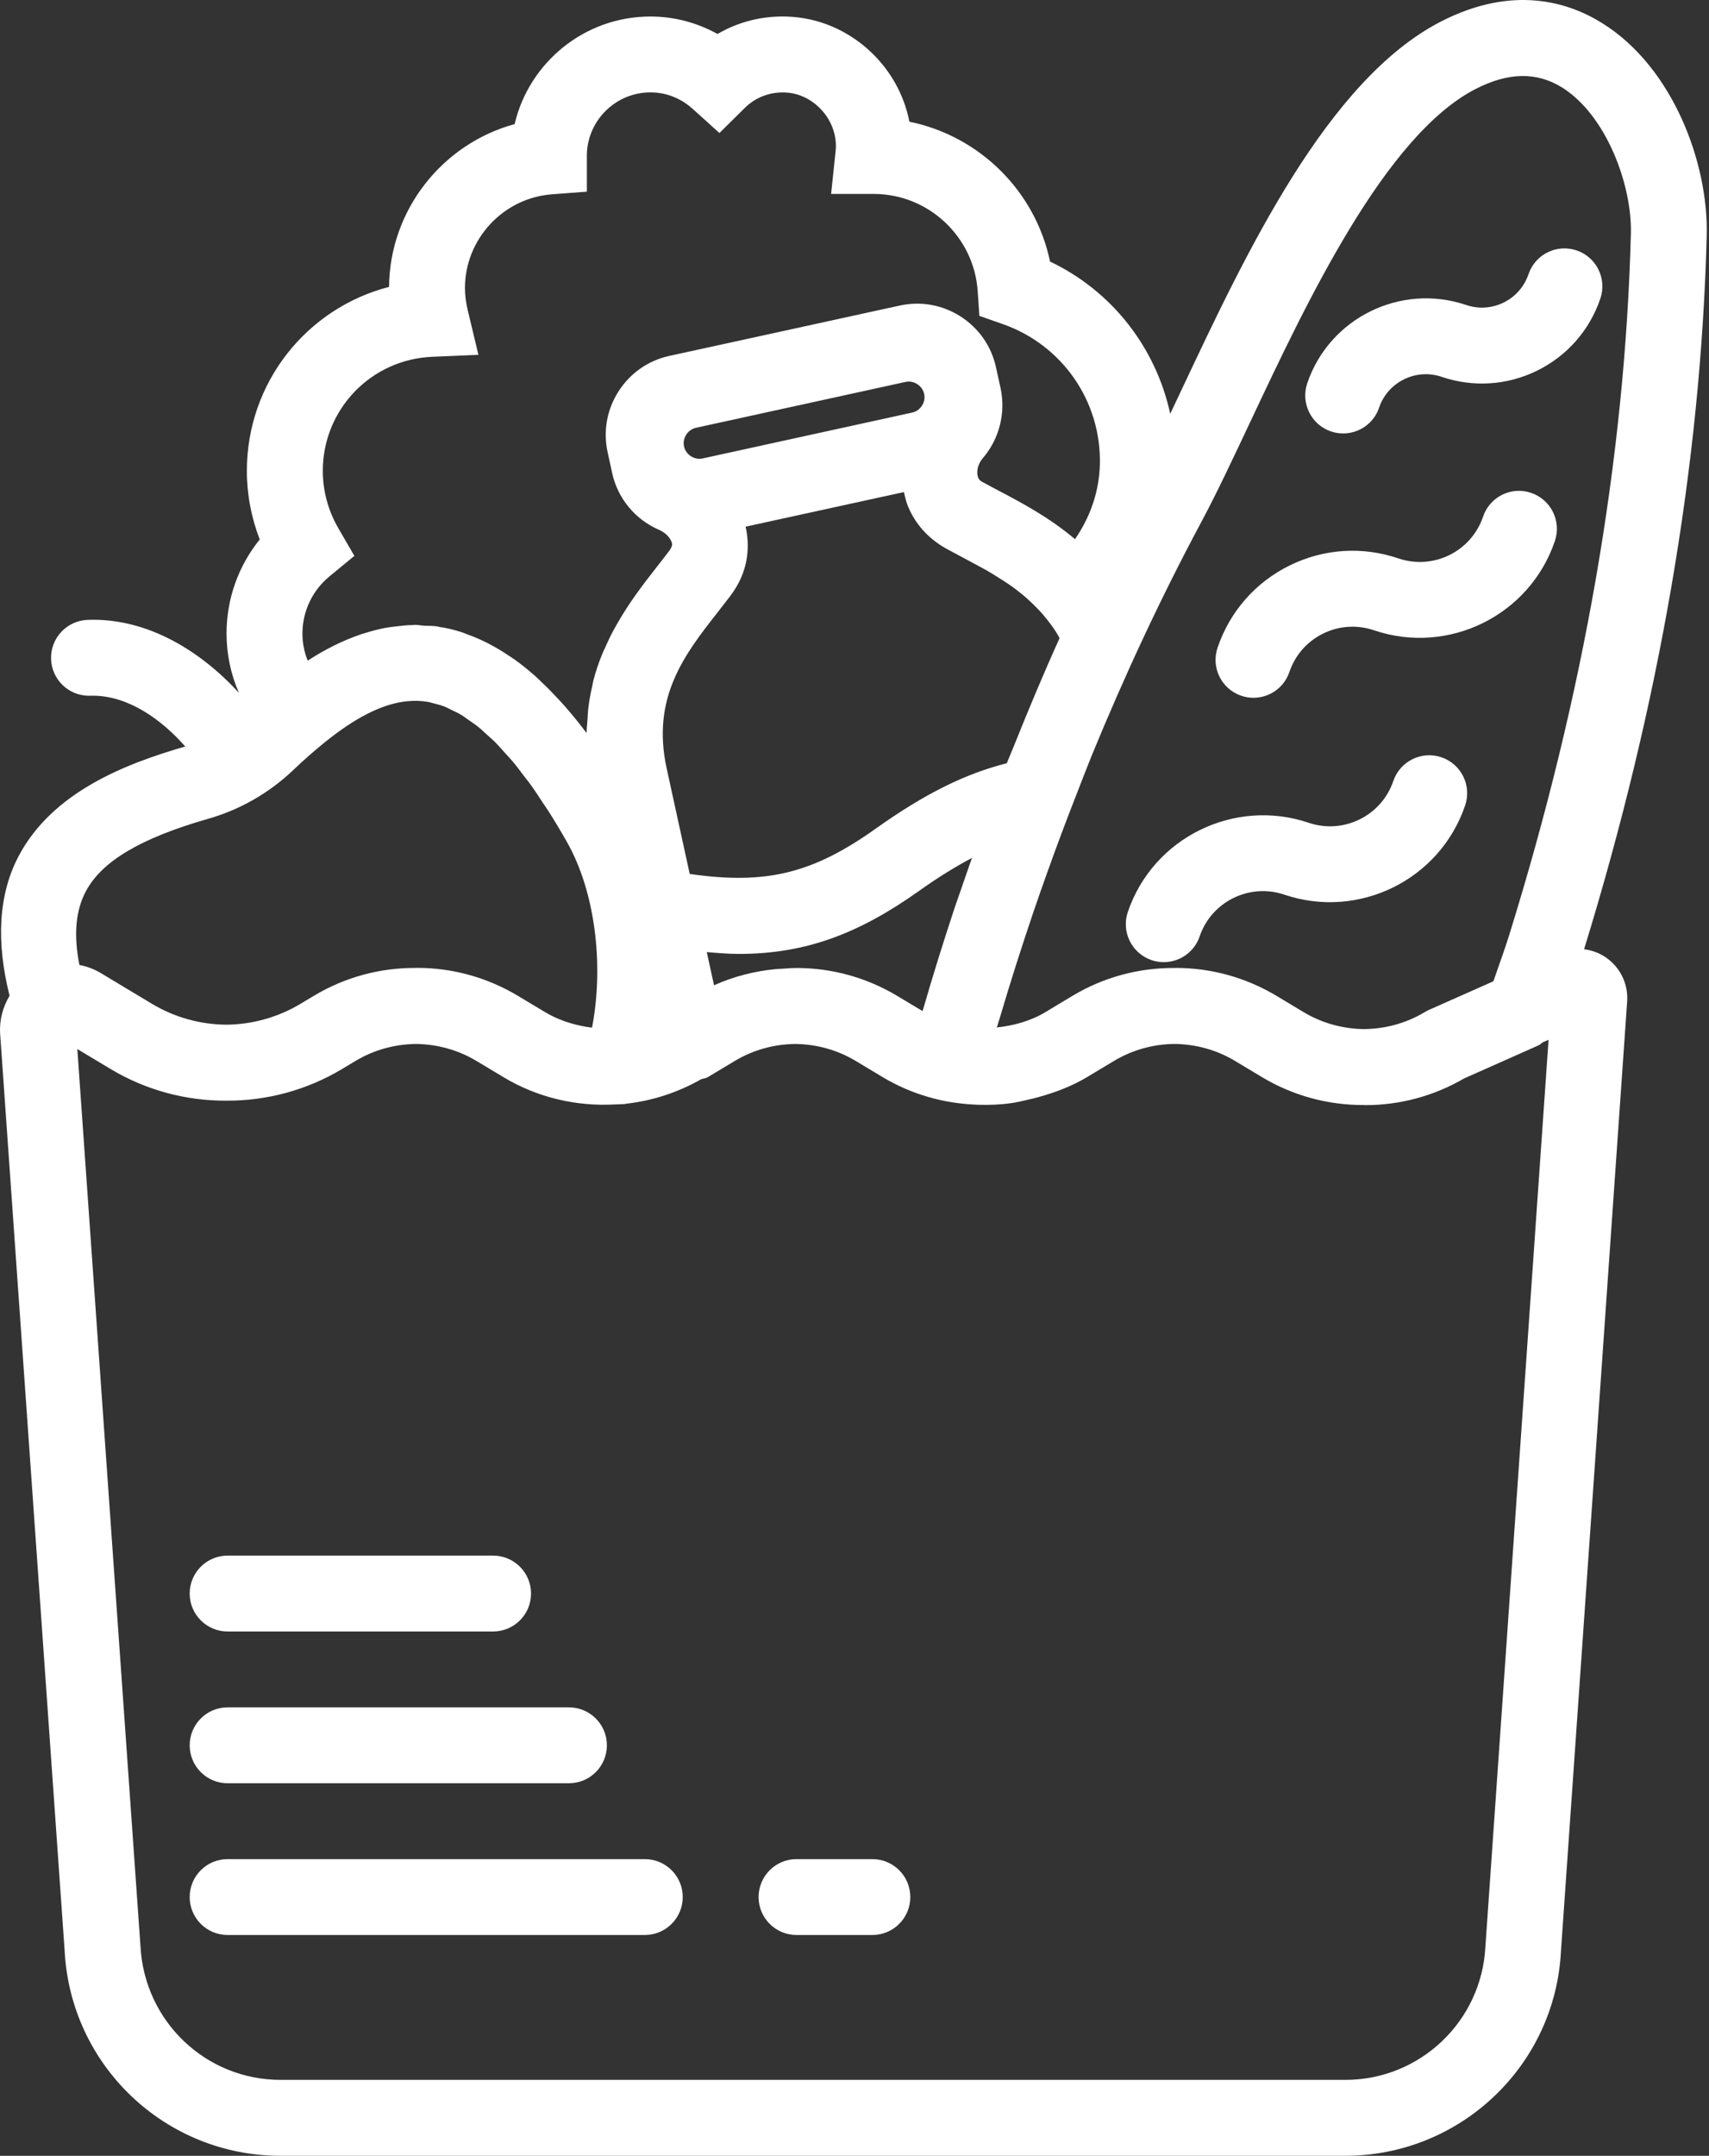 <?xml version="1.0" encoding="UTF-8"?>
<svg width="406px" height="512px" viewBox="0 0 406 512" version="1.1" xmlns="http://www.w3.org/2000/svg" xmlns:xlink="http://www.w3.org/1999/xlink">
    <rect x="0" y="0" width="406" height="512" fill="#333333" stroke="none"/>
    <!-- Generator: Sketch 53.2 (72643) - https://sketchapp.com -->
    <title>Untitled 2</title>
    <desc>Created with Sketch.</desc>
    <g id="Page-1" stroke="none" stroke-width="1" fill="none" fill-rule="evenodd">
        <g id="groceries" fill="#FFFFFF" fill-rule="nonzero">
            <path d="M273.574,228.031 C274.527,228.355 275.512,228.508 276.465,228.508 C280.223,228.508 283.727,226.148 284.996,222.391 C287.816,214.117 296.836,209.676 305.105,212.477 C322.785,218.461 342.074,208.973 348.066,191.285 C349.672,186.582 347.148,181.457 342.438,179.852 C337.707,178.258 332.605,180.781 331.004,185.492 C328.191,193.773 319.172,198.215 310.891,195.406 C293.242,189.449 273.93,198.918 267.93,216.598 C266.336,221.301 268.859,226.426 273.574,228.031 L273.574,228.031 Z" id="Path"></path>
            <path d="M294.891,165.246 C295.848,165.57 296.828,165.723 297.781,165.723 C301.539,165.723 305.043,163.363 306.312,159.605 C307.676,155.594 310.512,152.352 314.316,150.477 C318.117,148.605 322.414,148.336 326.426,149.695 C344.102,155.68 363.387,146.191 369.387,128.492 C370.988,123.789 368.457,118.664 363.754,117.059 C359.043,115.438 353.922,117.988 352.328,122.699 C349.52,130.988 340.516,135.434 332.219,132.621 C323.641,129.707 314.457,130.305 306.348,134.312 C298.238,138.312 292.168,145.242 289.258,153.812 C287.645,158.523 290.176,163.645 294.891,165.246 L294.891,165.246 Z" id="Path"></path>
            <path d="M316.191,102.465 C317.152,102.789 318.129,102.941 319.094,102.941 C322.852,102.941 326.355,100.578 327.625,96.82 C329.695,90.711 336.375,87.422 342.473,89.496 C349.996,92.047 358.062,91.523 365.188,88.02 C372.309,84.504 377.633,78.434 380.191,70.906 C381.793,66.203 379.27,61.078 374.559,59.477 C369.828,57.863 364.727,60.402 363.125,65.113 C362.113,68.078 360.016,70.477 357.211,71.855 C354.41,73.23 351.238,73.441 348.266,72.422 C332.75,67.188 315.82,75.512 310.559,91.02 C308.965,95.742 311.477,100.859 316.191,102.465 Z" id="Path"></path>
            <path d="M381.461,227.363 C379.895,226.293 378.129,225.68 376.324,225.445 C394.227,167.266 404.051,110.27 405.457,55.98 C405.898,38.906 397.555,16.109 380.73,5.559 C372.66,0.488 359.43,-3.691 342.258,5.145 C315.344,19.031 296.098,59.875 280.637,92.707 C279.746,94.598 278.871,96.445 278.008,98.273 C274.59,82.57 264.211,69.137 249.453,62.125 C245.977,45.402 232.711,32.301 216.043,28.906 C215.863,27.969 215.637,27.047 215.359,26.121 C211.926,14.391 201.574,5.559 189.598,4.137 C182.852,3.336 176.164,4.73 170.453,8.074 C165.586,5.363 160.125,3.922 154.52,3.922 C138.852,3.922 125.688,14.852 122.254,29.477 C105.125,34.141 92.562,49.859 92.43,68.133 C72.887,73.18 58.648,90.84 58.648,111.844 C58.648,117.414 59.695,122.926 61.703,128.125 C56.633,134.387 53.82,142.227 53.82,150.453 C53.82,155.391 54.836,160.148 56.758,164.543 C47.758,154.723 35.09,146.695 20.863,147.219 C15.887,147.379 11.977,151.535 12.129,156.508 C12.281,161.383 16.285,165.238 21.133,165.238 C21.438,165.25 21.715,165.223 22.004,165.223 C30.449,165.223 38.297,170.809 44.008,177.293 C29.719,181.414 12.488,188.113 4.453,203.273 C-0.387,212.418 -0.953,223.633 2.273,236.484 C0.715,239.09 -0.141,242.117 0.02,245.34 L15.355,463.273 C16.754,490.602 39.277,512 66.633,512 L319.562,512 C346.918,512 369.441,490.602 370.828,463.438 L386.551,237.926 C386.551,237.875 386.562,237.82 386.562,237.766 C386.812,233.609 384.895,229.727 381.461,227.363 Z M285.355,124.043 C288.926,117.387 292.816,109.129 296.934,100.383 C310.477,71.621 329.039,32.238 350.512,21.156 C358.348,17.117 365.098,17.035 371.152,20.812 C381.594,27.371 387.742,43.922 387.441,55.512 C386.062,108.781 376.332,164.84 358.512,222.148 C357.926,224.031 356.629,227.832 354.781,233.051 L339.426,239.871 C339.094,240.023 338.77,240.188 338.453,240.383 C334.02,243.043 329.047,244.355 324.07,244.41 C319.098,244.355 314.133,243.043 309.699,240.383 L303.277,236.527 C295.887,232.094 287.605,229.879 279.324,229.879 C279.227,229.879 279.129,229.895 279.02,229.895 C270.641,229.84 262.242,232.031 254.762,236.527 L248.348,240.383 C244.77,242.527 240.816,243.574 236.812,244.023 C237.039,243.242 237.301,242.473 237.535,241.699 C240.004,233.312 242.652,225.039 245.426,216.832 C246.48,213.711 247.582,210.613 248.68,207.523 C250.996,201.008 253.418,194.578 255.926,188.188 C257.043,185.332 258.133,182.449 259.285,179.621 C267.148,160.453 275.816,141.867 285.355,124.043 Z M170.496,145.414 C171.547,144.062 172.574,142.75 173.551,141.469 C173.551,141.453 173.559,141.441 173.566,141.434 C174.277,140.488 174.898,139.504 175.422,138.52 C177.641,134.352 178.16,129.664 177.133,125.086 L214.742,116.863 C214.996,118.016 215.266,119.16 215.699,120.223 C217.383,124.348 220.395,127.781 224.582,130.18 C225.953,130.938 227.387,131.691 228.863,132.477 C230.078,133.117 231.297,133.781 232.52,134.449 C233.105,134.766 233.699,135.078 234.285,135.406 C235.359,136.008 236.395,136.676 237.438,137.332 C238.332,137.883 239.215,138.449 240.078,139.055 C241.078,139.746 242.035,140.512 242.988,141.289 C243.828,141.973 244.629,142.723 245.422,143.488 C246.277,144.324 247.125,145.18 247.91,146.117 C249.297,147.773 250.629,149.496 251.719,151.559 C247.898,159.992 244.305,168.598 240.828,177.273 C240.285,178.617 239.711,179.926 239.18,181.266 C229.305,183.77 219.762,188.457 207.977,196.844 C193.125,207.395 182.07,210.199 163.852,207.559 L158.383,182.52 C154.672,165.59 162.719,155.336 170.496,145.414 Z M215.176,90.695 C215.41,90.652 215.645,90.625 215.879,90.625 C217.582,90.625 219.176,91.844 219.547,93.555 C219.836,94.852 219.348,95.871 219.023,96.363 C218.707,96.852 217.996,97.707 216.707,97.984 L166.934,108.879 C164.953,109.312 162.934,107.996 162.5,106.031 C162.07,104.059 163.375,102.031 165.348,101.598 L191.793,95.812 L215.176,90.695 Z M186.055,230.059 C185.371,230.105 184.676,230.121 183.992,230.195 C179.078,230.691 174.23,231.934 169.629,234.004 L167.906,226.121 C170.504,226.336 173.09,226.555 175.512,226.555 C191.227,226.555 203.879,221.875 218.418,211.531 C222.996,208.27 227.051,205.801 230.906,203.758 C230.078,206.109 229.258,208.449 228.457,210.812 C227.879,212.504 227.258,214.172 226.699,215.875 C224.051,223.895 221.527,231.977 219.176,240.133 L213.184,236.547 C205.797,232.113 197.516,229.895 189.234,229.895 C189.125,229.895 189.012,229.914 188.902,229.914 C187.949,229.895 187,230.004 186.055,230.059 Z M78.281,136.883 L84.184,132.02 L80.355,125.414 C77.957,121.27 76.688,116.582 76.688,111.844 C76.688,97.246 88.121,85.344 102.719,84.734 L113.656,84.273 L111.105,73.621 C110.676,71.84 110.457,70.082 110.457,68.414 C110.457,56.809 119.523,47.035 131.09,46.152 L139.418,45.52 L139.418,36.555 C139.68,28.457 146.355,21.941 154.527,21.941 C159.23,21.941 162.602,24.086 164.594,25.887 L170.91,31.59 L176.965,25.609 C179.738,22.871 183.551,21.59 187.48,22.039 C192.309,22.609 196.668,26.375 198.074,31.215 C198.551,32.836 198.688,34.402 198.5,36 L197.445,46.062 L207.59,46.062 C220.539,46.062 231.367,56.184 232.262,69.102 L232.668,75.023 L238.262,76.984 C252.344,81.934 261.609,95.258 261.293,110.172 C261.156,116.543 259.102,122.676 255.379,128.055 C249.352,122.938 242.855,119.488 237.395,116.613 C235.98,115.863 234.613,115.145 233.234,114.379 C232.844,114.16 232.375,113.785 232.215,112.836 C232,111.539 232.484,109.98 233.469,108.836 C237.395,104.277 238.973,98.062 237.703,92.195 L236.613,87.23 C235.523,82.219 232.531,77.941 228.207,75.164 C223.891,72.398 218.754,71.473 213.754,72.57 L211.336,73.102 C211.309,73.109 211.285,73.102 211.258,73.109 L184.812,78.895 L159.008,84.527 C154.008,85.621 149.727,88.602 146.953,92.934 C144.176,97.25 143.258,102.395 144.348,107.395 L144.887,109.844 L144.887,109.871 C144.887,109.883 144.898,109.891 144.898,109.91 L145.43,112.352 C146.734,118.352 150.906,123.406 156.574,125.84 C157.98,126.441 159.152,127.586 159.559,128.75 C159.793,129.418 159.656,129.758 159.133,130.625 L159.133,130.633 C158.242,131.832 157.277,133.047 156.297,134.301 C155.305,135.562 154.277,136.887 153.23,138.258 C152.879,138.715 152.547,139.191 152.195,139.66 C151.445,140.68 150.699,141.715 149.961,142.797 C149.555,143.383 149.168,143.988 148.77,144.602 C148.086,145.656 147.426,146.742 146.777,147.863 C146.402,148.512 146.031,149.152 145.672,149.824 C144.992,151.086 144.383,152.41 143.777,153.766 C143.516,154.34 143.238,154.891 143.004,155.496 C142.211,157.457 141.508,159.512 140.949,161.676 C140.859,162.02 140.824,162.387 140.742,162.738 C140.309,164.578 139.957,166.477 139.73,168.461 C139.645,169.254 139.625,170.082 139.57,170.902 C139.496,171.965 139.363,172.977 139.363,174.082 C139.324,174.039 139.289,173.992 139.254,173.949 C139.129,173.785 139,173.641 138.883,173.48 C137.316,171.414 135.746,169.516 134.172,167.711 C133.676,167.145 133.172,166.598 132.668,166.055 C131.344,164.625 130.02,163.281 128.684,162.02 C128.254,161.613 127.82,161.172 127.379,160.773 C125.695,159.27 124,157.891 122.297,156.664 C121.82,156.324 121.332,156.035 120.855,155.711 C119.574,154.852 118.297,154.059 116.996,153.359 C116.367,153.016 115.746,152.684 115.105,152.375 C113.762,151.719 112.41,151.16 111.051,150.672 C110.602,150.512 110.148,150.293 109.699,150.148 C108.223,149.68 106.738,149.301 105.242,149.023 C105.07,148.988 104.898,149.004 104.727,148.98 C104.422,148.926 104.125,148.809 103.816,148.762 C102.77,148.609 101.777,148.672 100.75,148.598 C100.031,148.555 99.32,148.402 98.598,148.402 C98.383,148.402 98.156,148.457 97.934,148.457 C96.535,148.473 95.184,148.637 93.824,148.805 C93.148,148.895 92.473,148.949 91.797,149.074 C90.02,149.398 88.301,149.852 86.598,150.391 C86.336,150.473 86.082,150.535 85.82,150.625 C81.336,152.148 77.082,154.305 73.102,156.906 C72.281,154.879 71.848,152.699 71.848,150.453 C71.859,145.18 74.203,140.234 78.281,136.883 Z M20.391,211.695 C24.203,204.516 33.457,199.035 49.523,194.441 C57.039,192.297 64.012,188.285 69.672,182.879 C72.238,180.422 74.645,178.34 76.969,176.449 C84.23,170.547 90.492,167.336 96.16,166.605 C96.289,166.59 96.414,166.57 96.539,166.562 C98.332,166.363 100.07,166.418 101.758,166.715 C102.199,166.797 102.648,166.949 103.102,167.066 C103.938,167.273 104.766,167.48 105.605,167.816 C106.145,168.023 106.684,168.34 107.234,168.59 C108.016,168.969 108.793,169.312 109.578,169.789 C110.191,170.156 110.801,170.637 111.414,171.059 C112.145,171.57 112.875,172.039 113.613,172.637 C114.297,173.184 114.984,173.852 115.668,174.473 C116.352,175.094 117.039,175.664 117.723,176.355 C118.48,177.121 119.246,178.012 120.012,178.871 C120.633,179.562 121.254,180.203 121.887,180.953 C122.742,181.98 123.605,183.148 124.469,184.285 C125.02,185.008 125.562,185.656 126.109,186.422 C127.094,187.793 128.082,189.312 129.074,190.828 C129.508,191.492 129.949,192.09 130.379,192.773 C131.812,195.035 133.254,197.441 134.703,200 C141.336,211.703 143.535,228.992 140.652,244.051 C140.172,244.004 139.703,243.934 139.227,243.859 C135.793,243.273 132.488,242.176 129.477,240.371 L123.051,236.516 C115.664,232.082 107.383,229.867 99.102,229.867 C99.004,229.867 98.906,229.883 98.797,229.883 C90.418,229.828 82.02,232.02 74.539,236.516 L71.414,238.391 C65.961,241.66 59.855,243.309 53.746,243.363 C47.625,243.309 41.527,241.668 36.078,238.391 L23.957,231.109 C23.957,231.109 23.949,231.109 23.949,231.102 C22.352,230.156 20.633,229.504 18.867,229.184 C17.453,222.055 17.957,216.289 20.391,211.695 Z M352.879,462.344 C351.969,480.074 337.348,493.969 319.598,493.969 L66.66,493.969 C48.898,493.969 34.285,480.074 33.367,462.172 L18.371,249.148 L26.211,253.855 C34.707,258.953 44.25,261.461 53.766,261.406 C63.289,261.461 72.82,258.957 81.316,253.855 L84.445,251.98 C88.875,249.312 93.844,247.996 98.816,247.941 C103.789,247.996 108.754,249.312 113.195,251.98 L119.621,255.836 C127.75,260.711 136.957,262.801 146.059,262.305 C146.867,262.27 147.68,262.27 148.5,262.199 C148.598,262.188 148.691,262.133 148.797,262.125 C154.949,261.434 160.988,259.496 166.555,256.324 C167.078,256.133 167.637,256.125 168.125,255.836 L174.551,251.98 C178.98,249.312 183.945,247.996 188.922,247.941 C193.895,247.996 198.859,249.312 203.301,251.98 L209.727,255.836 C216.547,259.918 224.137,262.035 231.766,262.352 C231.918,262.359 232.082,262.379 232.234,262.379 C234.863,262.461 237.496,262.379 240.109,262.008 C241.605,261.816 243.055,261.441 244.523,261.105 C245.234,260.938 245.949,260.781 246.652,260.574 C250.652,259.469 254.57,258.016 258.219,255.828 L264.645,251.969 C269.078,249.305 274.043,247.988 279.016,247.934 C283.988,247.988 288.957,249.305 293.398,251.969 L299.824,255.828 C307.266,260.285 315.617,262.477 323.961,262.441 C324.098,262.441 324.238,262.469 324.375,262.469 C332.469,262.469 340.566,260.359 347.828,256.125 L365.508,248.266 C365.887,248.098 366.156,247.77 366.508,247.555 L367.887,246.941 L352.879,462.344 Z" id="Shape"></path>
            <path d="M54.07,387.477 L117.145,387.477 C122.117,387.477 126.156,383.449 126.156,378.465 C126.156,373.484 122.117,369.453 117.145,369.453 L54.07,369.453 C49.098,369.453 45.062,373.484 45.062,378.465 C45.062,383.449 49.098,387.477 54.07,387.477 L54.07,387.477 Z" id="Path"></path>
            <path d="M54.07,423.52 L135.164,423.52 C140.141,423.52 144.176,419.492 144.176,414.508 C144.176,409.523 140.141,405.496 135.164,405.496 L54.07,405.496 C49.098,405.496 45.062,409.523 45.062,414.508 C45.062,419.492 49.098,423.52 54.07,423.52 L54.07,423.52 Z" id="Path"></path>
            <path d="M153.184,441.539 L54.07,441.539 C49.098,441.539 45.062,445.566 45.062,450.551 C45.062,455.531 49.098,459.559 54.07,459.559 L153.184,459.559 C158.156,459.559 162.195,455.531 162.195,450.551 C162.195,445.566 158.156,441.539 153.184,441.539 L153.184,441.539 Z" id="Path"></path>
            <path d="M207.246,441.539 L189.227,441.539 C184.25,441.539 180.215,445.566 180.215,450.551 C180.215,455.531 184.25,459.559 189.227,459.559 L207.246,459.559 C212.219,459.559 216.258,455.531 216.258,450.551 C216.258,445.566 212.223,441.539 207.246,441.539 L207.246,441.539 Z" id="Path"></path>
        </g>
    </g>
</svg>